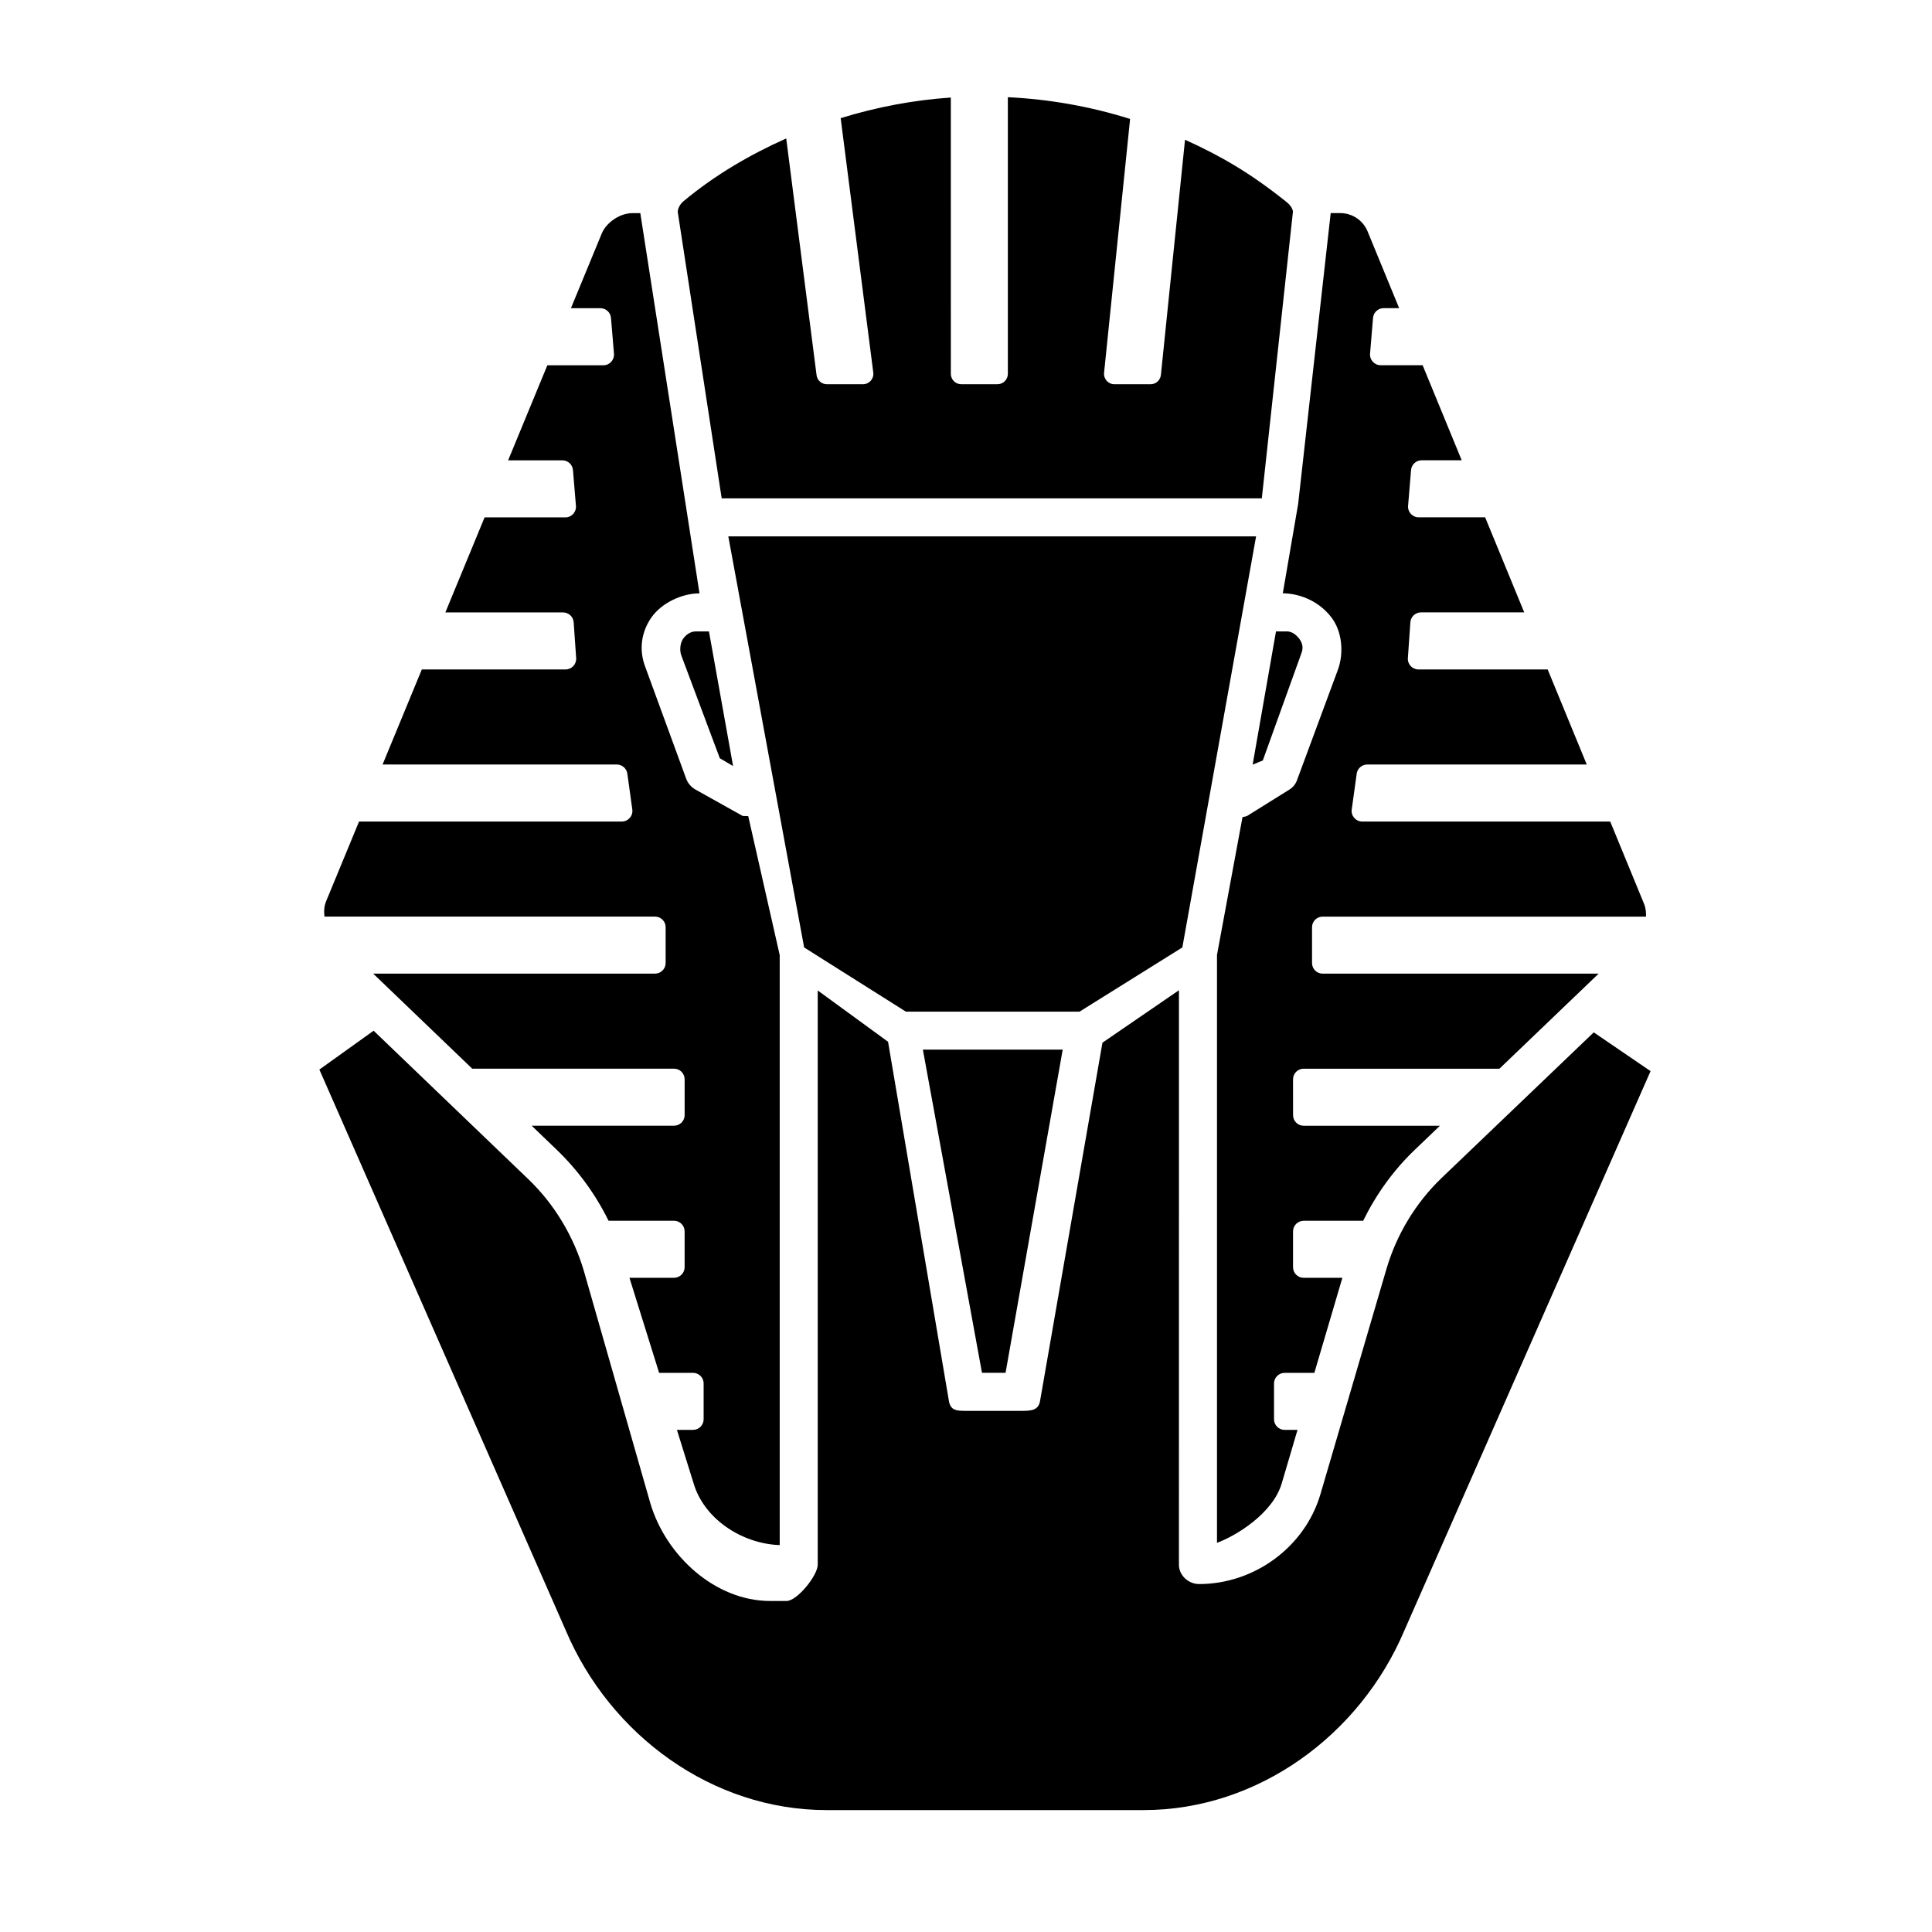 <?xml version="1.0" encoding="UTF-8"?>
<!-- Uploaded to: ICON Repo, www.svgrepo.com, Generator: ICON Repo Mixer Tools -->
<svg fill="#000000" width="800px" height="800px" version="1.1" viewBox="144 144 512 512" xmlns="http://www.w3.org/2000/svg">
 <path d="m331.88 311.33 6.394 35.684-3.516-2.07-10.219-27.293c-0.473-1.281-0.297-3.234 0.484-4.352 0.781-1.125 2.012-1.969 3.379-1.969zm157.04 5.691c0.473-1.285 0.297-2.465-0.484-3.582s-2.016-2.109-3.379-2.109h-2.906l-6.191 35.312 2.699-1.113zm-31.586 78.059 19.543-108.94h-139.87l20.094 108.94 26.957 17.012h46.039zm-46.852 112.73 15.145-85.648h-37.055l15.664 85.648zm106.62-189.42 0.66-9.48c0.102-1.477 1.328-2.621 2.812-2.621h27.363l-10.359-25.191h-17.617c-1.648 0-2.941-1.41-2.805-3.055l0.789-9.48c0.121-1.461 1.34-2.586 2.805-2.586h10.617l-10.359-25.191h-11.125c-1.648 0-2.941-1.41-2.805-3.055l0.789-9.48c0.121-1.461 1.34-2.586 2.805-2.586h4.117l-8.363-20.34c-1.211-2.938-4.066-4.852-7.238-4.852h-2.539s-8.609 76.98-8.621 77.051c-0.004 0.039-4.074 23.711-4.074 23.711s7.754-0.316 12.902 6.41c2.856 3.727 3.32 9.453 1.699 13.855l-10.855 29.312c-0.367 0.996-1.062 1.848-1.965 2.414l-11.23 7.004c-0.258 0.16-0.957 0.223-1.23 0.328l-6.758 36.508v155.8c5.039-1.848 14.812-7.773 17.164-15.773l4.176-14.16h-3.41c-1.559 0-2.816-1.258-2.816-2.816v-9.477c0-1.559 1.258-2.816 2.816-2.816h7.871l7.426-25.191h-10.258c-1.559 0-2.816-1.258-2.816-2.816v-9.48c0-1.559 1.258-2.816 2.816-2.816h15.77c3.402-6.941 7.957-13.316 13.559-18.695l6.777-6.492h-36.102c-1.559 0-2.816-1.258-2.816-2.816l-0.004-9.484c0-1.559 1.258-2.816 2.816-2.816h51.879l26.289-25.191h-73.133c-1.559 0-2.816-1.258-2.816-2.816v-9.48c0-1.559 1.258-2.816 2.816-2.816h85.68c0.055-1.133-0.051-2.281-0.516-3.406l-8.961-21.789h-65.707c-1.707 0-3.027-1.512-2.793-3.203l1.316-9.48c0.191-1.391 1.387-2.43 2.793-2.43h58.176l-10.359-25.191h-34.234c-1.633-0.004-2.93-1.383-2.812-3.016zm-176.26 41.855-12.535-7.004c-1.145-0.641-2.016-1.668-2.469-2.891l-10.902-29.789c-1.621-4.402-1.008-9.047 1.676-12.902 2.684-3.856 8.066-6.41 12.762-6.41l-3.918-25.191-11.766-75.57h-2.152c-3.215 0-6.848 2.43-8.07 5.402l-8.164 19.789h7.812c1.465 0 2.684 1.125 2.805 2.586l0.789 9.48c0.137 1.641-1.16 3.055-2.805 3.055h-14.848l-10.398 25.191h14.379c1.465 0 2.684 1.125 2.805 2.586l0.789 9.48c0.137 1.641-1.16 3.055-2.805 3.055l-21.402-0.004-10.398 25.191h31.191c1.48 0 2.707 1.145 2.812 2.621l0.66 9.48c0.109 1.629-1.18 3.012-2.812 3.012h-38.09l-10.398 25.191h62.07c1.406 0 2.594 1.039 2.793 2.43l1.316 9.48c0.238 1.691-1.078 3.203-2.793 3.203h-69.625l-8.723 21.125c-0.535 1.301-0.613 2.699-0.438 4.066h87.598c1.559 0 2.816 1.258 2.816 2.816v9.48c0 1.559-1.258 2.816-2.816 2.816h-74.688l26.25 25.191h53.473c1.559 0 2.816 1.258 2.816 2.816v9.48c0 1.559-1.258 2.816-2.816 2.816h-37.727l6.594 6.328c5.629 5.402 10.34 11.84 13.789 18.863h17.34c1.559 0 2.816 1.258 2.816 2.816v9.48c0 1.559-1.258 2.816-2.816 2.816h-11.805l7.859 25.191h8.984c1.559 0 2.816 1.258 2.816 2.816v9.48c0 1.559-1.258 2.816-2.816 2.816h-4.266l4.418 14.156c2.769 9.418 12.746 16.02 22.824 16.383v-156.36l-8.34-36.82c-0.008-0.008-1.441-0.039-1.453-0.051zm144.12-162.7c-9.738-7.785-17.434-12.203-26.918-16.516l-6.394 62.328c-0.145 1.406-1.328 2.473-2.742 2.473h-9.574c-1.633 0-2.906-1.41-2.742-3.039l6.898-67.27c-10.551-3.316-21.438-5.231-32.398-5.762v73.312c0 1.523-1.234 2.754-2.754 2.754h-9.602c-1.523 0-2.754-1.234-2.754-2.754l-0.004-73.223c-9.879 0.672-19.668 2.523-29.191 5.465l8.641 67.406c0.211 1.648-1.074 3.109-2.734 3.109h-9.559c-1.387 0-2.559-1.031-2.734-2.41l-8.043-62.73c-9.582 4.297-18.738 9.582-27.18 16.602-1.57 1.305-1.57 2.852-1.57 2.852l11.648 75.926h143.14l8.246-75.969s0-1.207-1.68-2.555zm41.098 258.61c-6.898 6.625-11.941 14.973-14.641 24.148l-17.492 59.68c-4.121 14.02-17.543 23.809-32.148 23.809-2.832 0-5.352-2.297-5.352-5.125l0.004-152.24-20.27 13.895-16.539 94.965c-0.418 2.457-2.328 2.609-4.828 2.609h-14.863c-2.484 0-4.016-0.137-4.453-2.586l-16.133-95.23-18.641-13.598v152.19c0 2.832-5.441 9.609-8.277 9.609h-4.297c-14.609 0-27.699-11.996-31.816-26.012l-17.551-61.352c-2.699-9.176-7.769-17.707-14.664-24.336l-41.086-39.43-14.375 10.297 65.273 148.58c11.805 27.875 38.914 47.664 69.109 47.664h84.098c30.188 0 57.297-19.82 69.066-47.621l65.234-148.21-15.055-10.273z"/>
</svg>